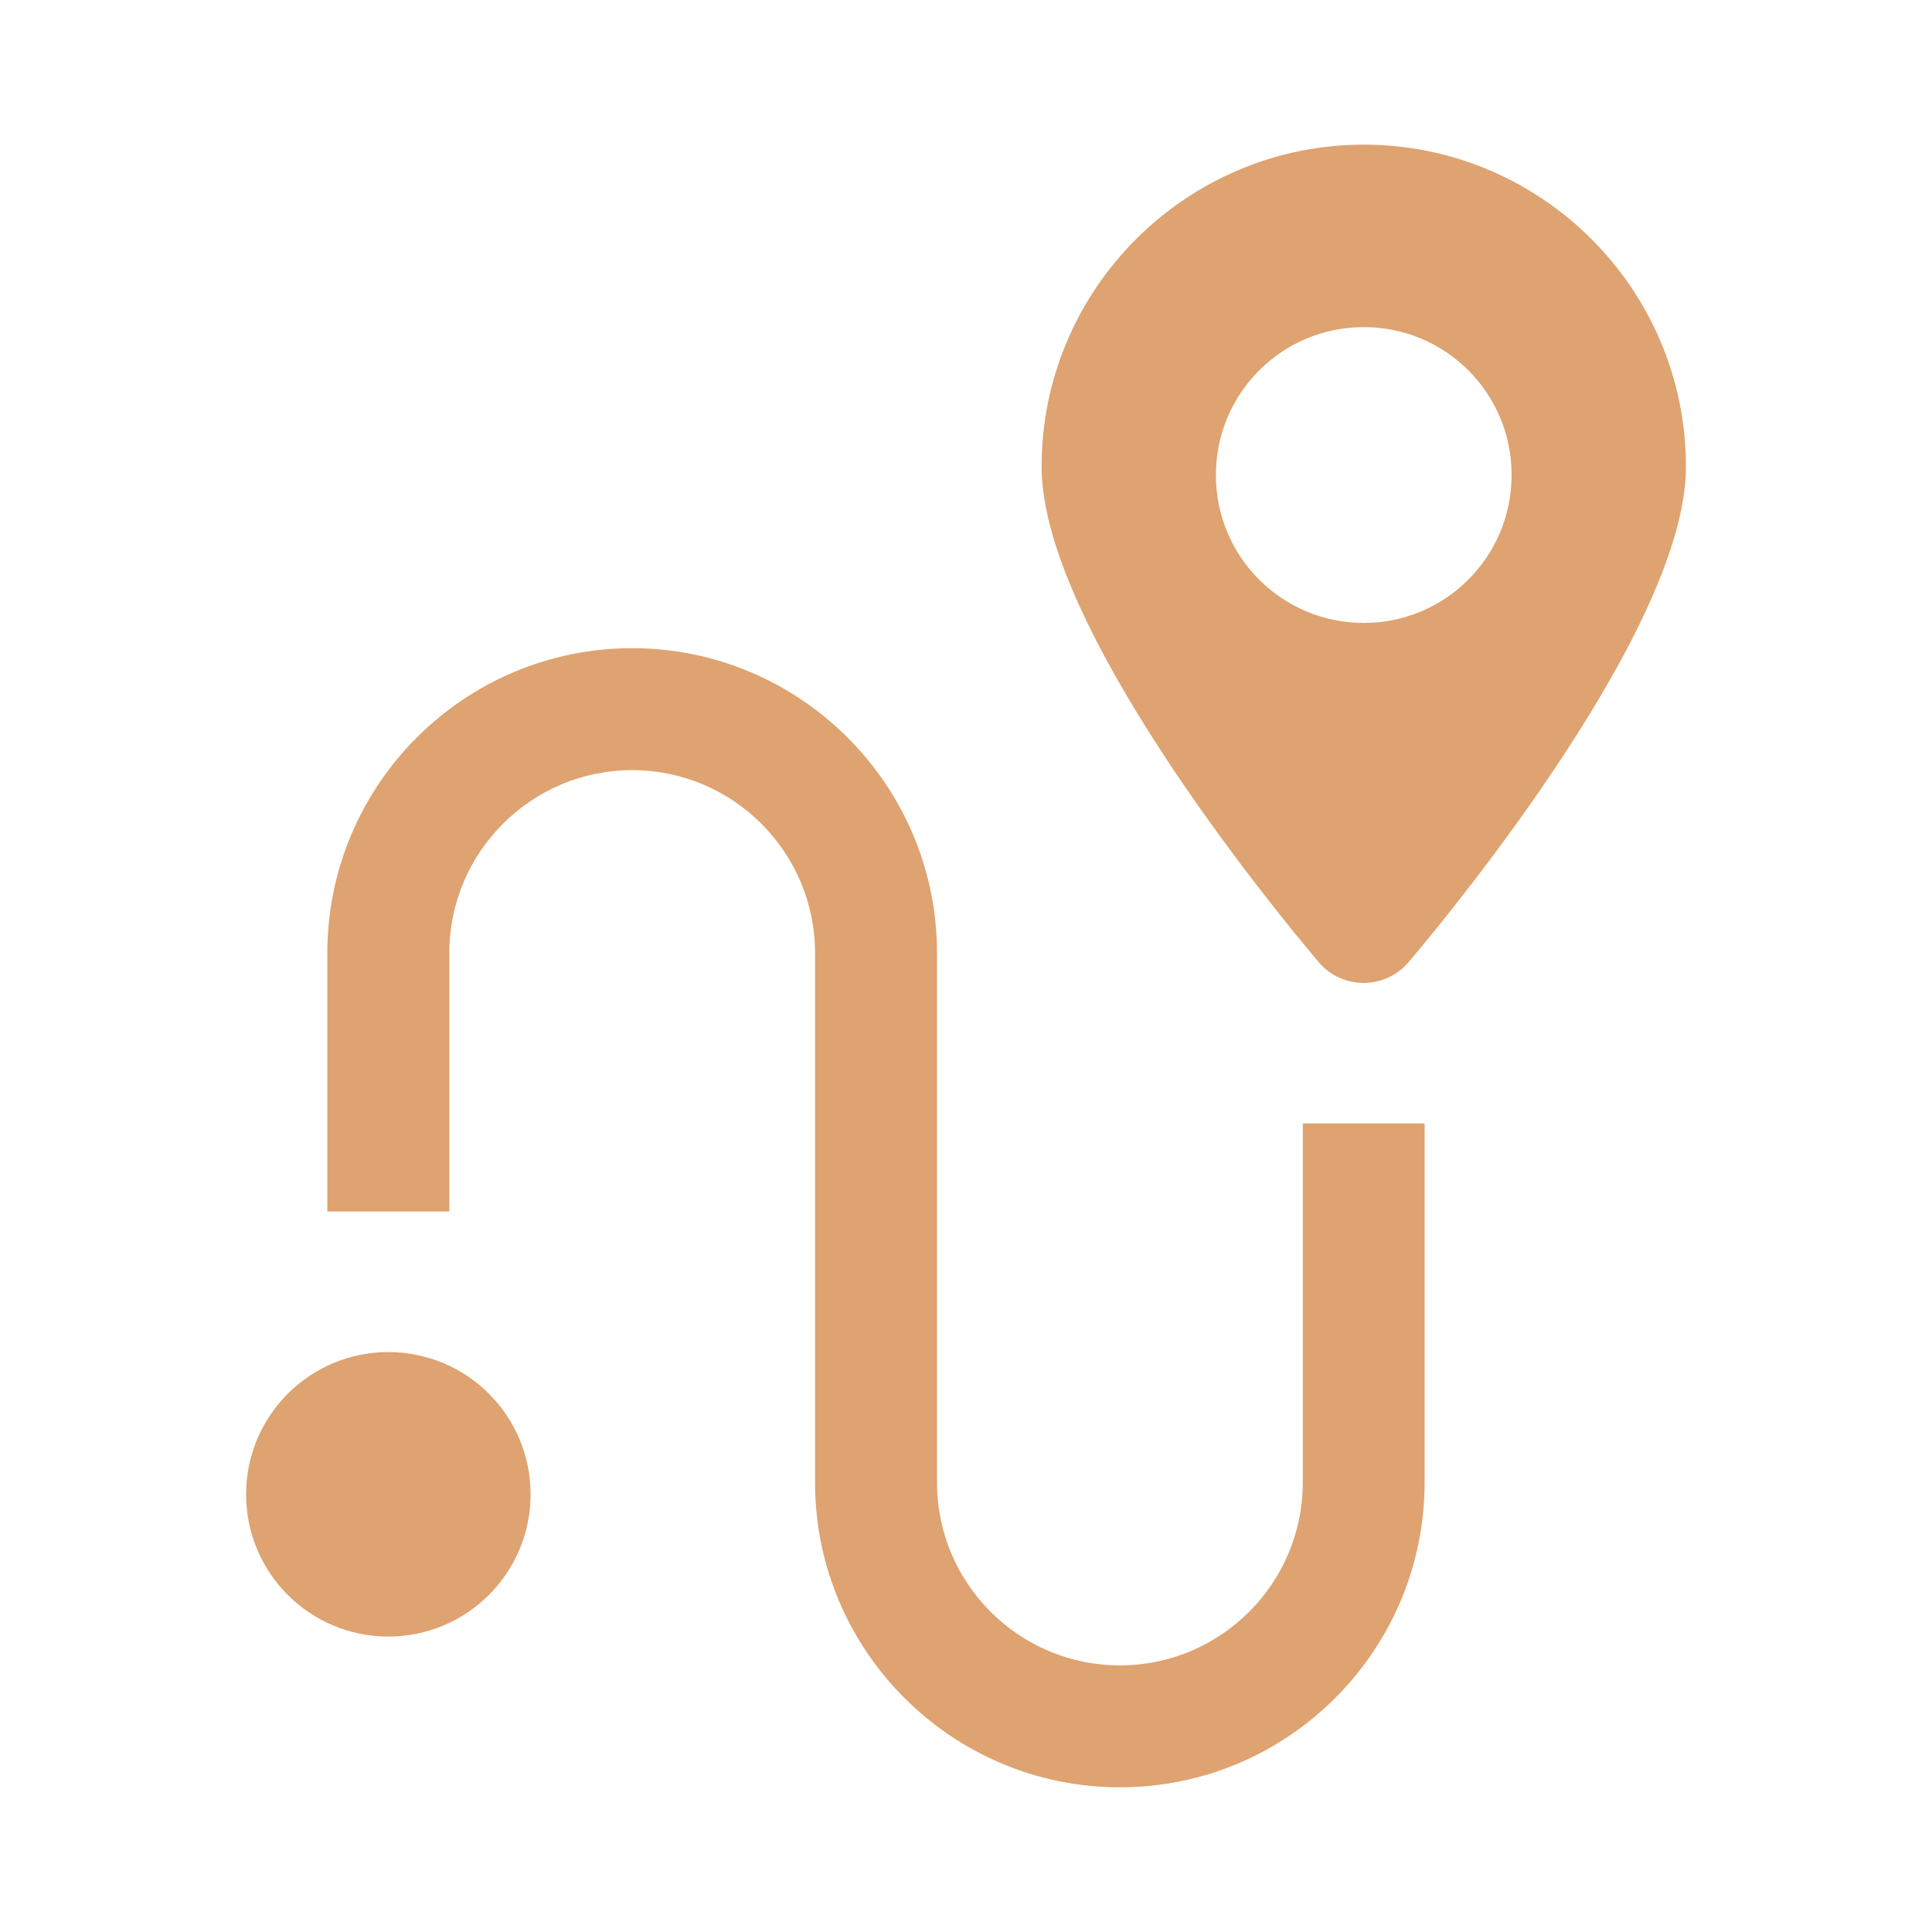 <svg width="60" height="60" viewBox="0 0 60 60" fill="none" xmlns="http://www.w3.org/2000/svg">
<path d="M42.349 30.527C42.891 30.523 43.406 30.285 43.751 29.874C45.191 28.174 52.361 19.431 52.358 14.499C52.361 8.979 47.867 4.492 42.353 4.492C36.838 4.492 32.344 8.983 32.348 14.497C32.348 19.434 39.51 28.172 40.946 29.872C41.293 30.289 41.807 30.523 42.349 30.527ZM37.761 14.751C37.761 12.212 39.816 10.159 42.349 10.159C44.893 10.155 46.948 12.214 46.944 14.751C46.944 17.289 44.893 19.346 42.353 19.346C39.814 19.346 37.757 17.291 37.761 14.751Z" fill="#DEA370"/>
<path d="M40.459 46.041C40.459 49.175 37.911 51.72 34.779 51.72C31.644 51.72 29.1 49.175 29.1 46.041V29.597C29.1 24.379 24.851 20.13 19.633 20.13C14.411 20.13 10.166 24.379 10.166 29.597V37.624H13.954V29.597C13.954 26.465 16.502 23.917 19.633 23.917C22.764 23.917 25.312 26.465 25.312 29.597V46.041C25.312 51.262 29.558 55.507 34.779 55.507C39.998 55.507 44.242 51.262 44.242 46.041V34.89H40.459V46.041Z" fill="#DEA370"/>
<path d="M12.06 50.825C14.5 50.825 16.478 48.848 16.478 46.408C16.478 43.968 14.5 41.99 12.06 41.99C9.62 41.99 7.643 43.968 7.643 46.408C7.643 48.848 9.62 50.825 12.06 50.825Z" fill="#DEA370"/>
</svg>
